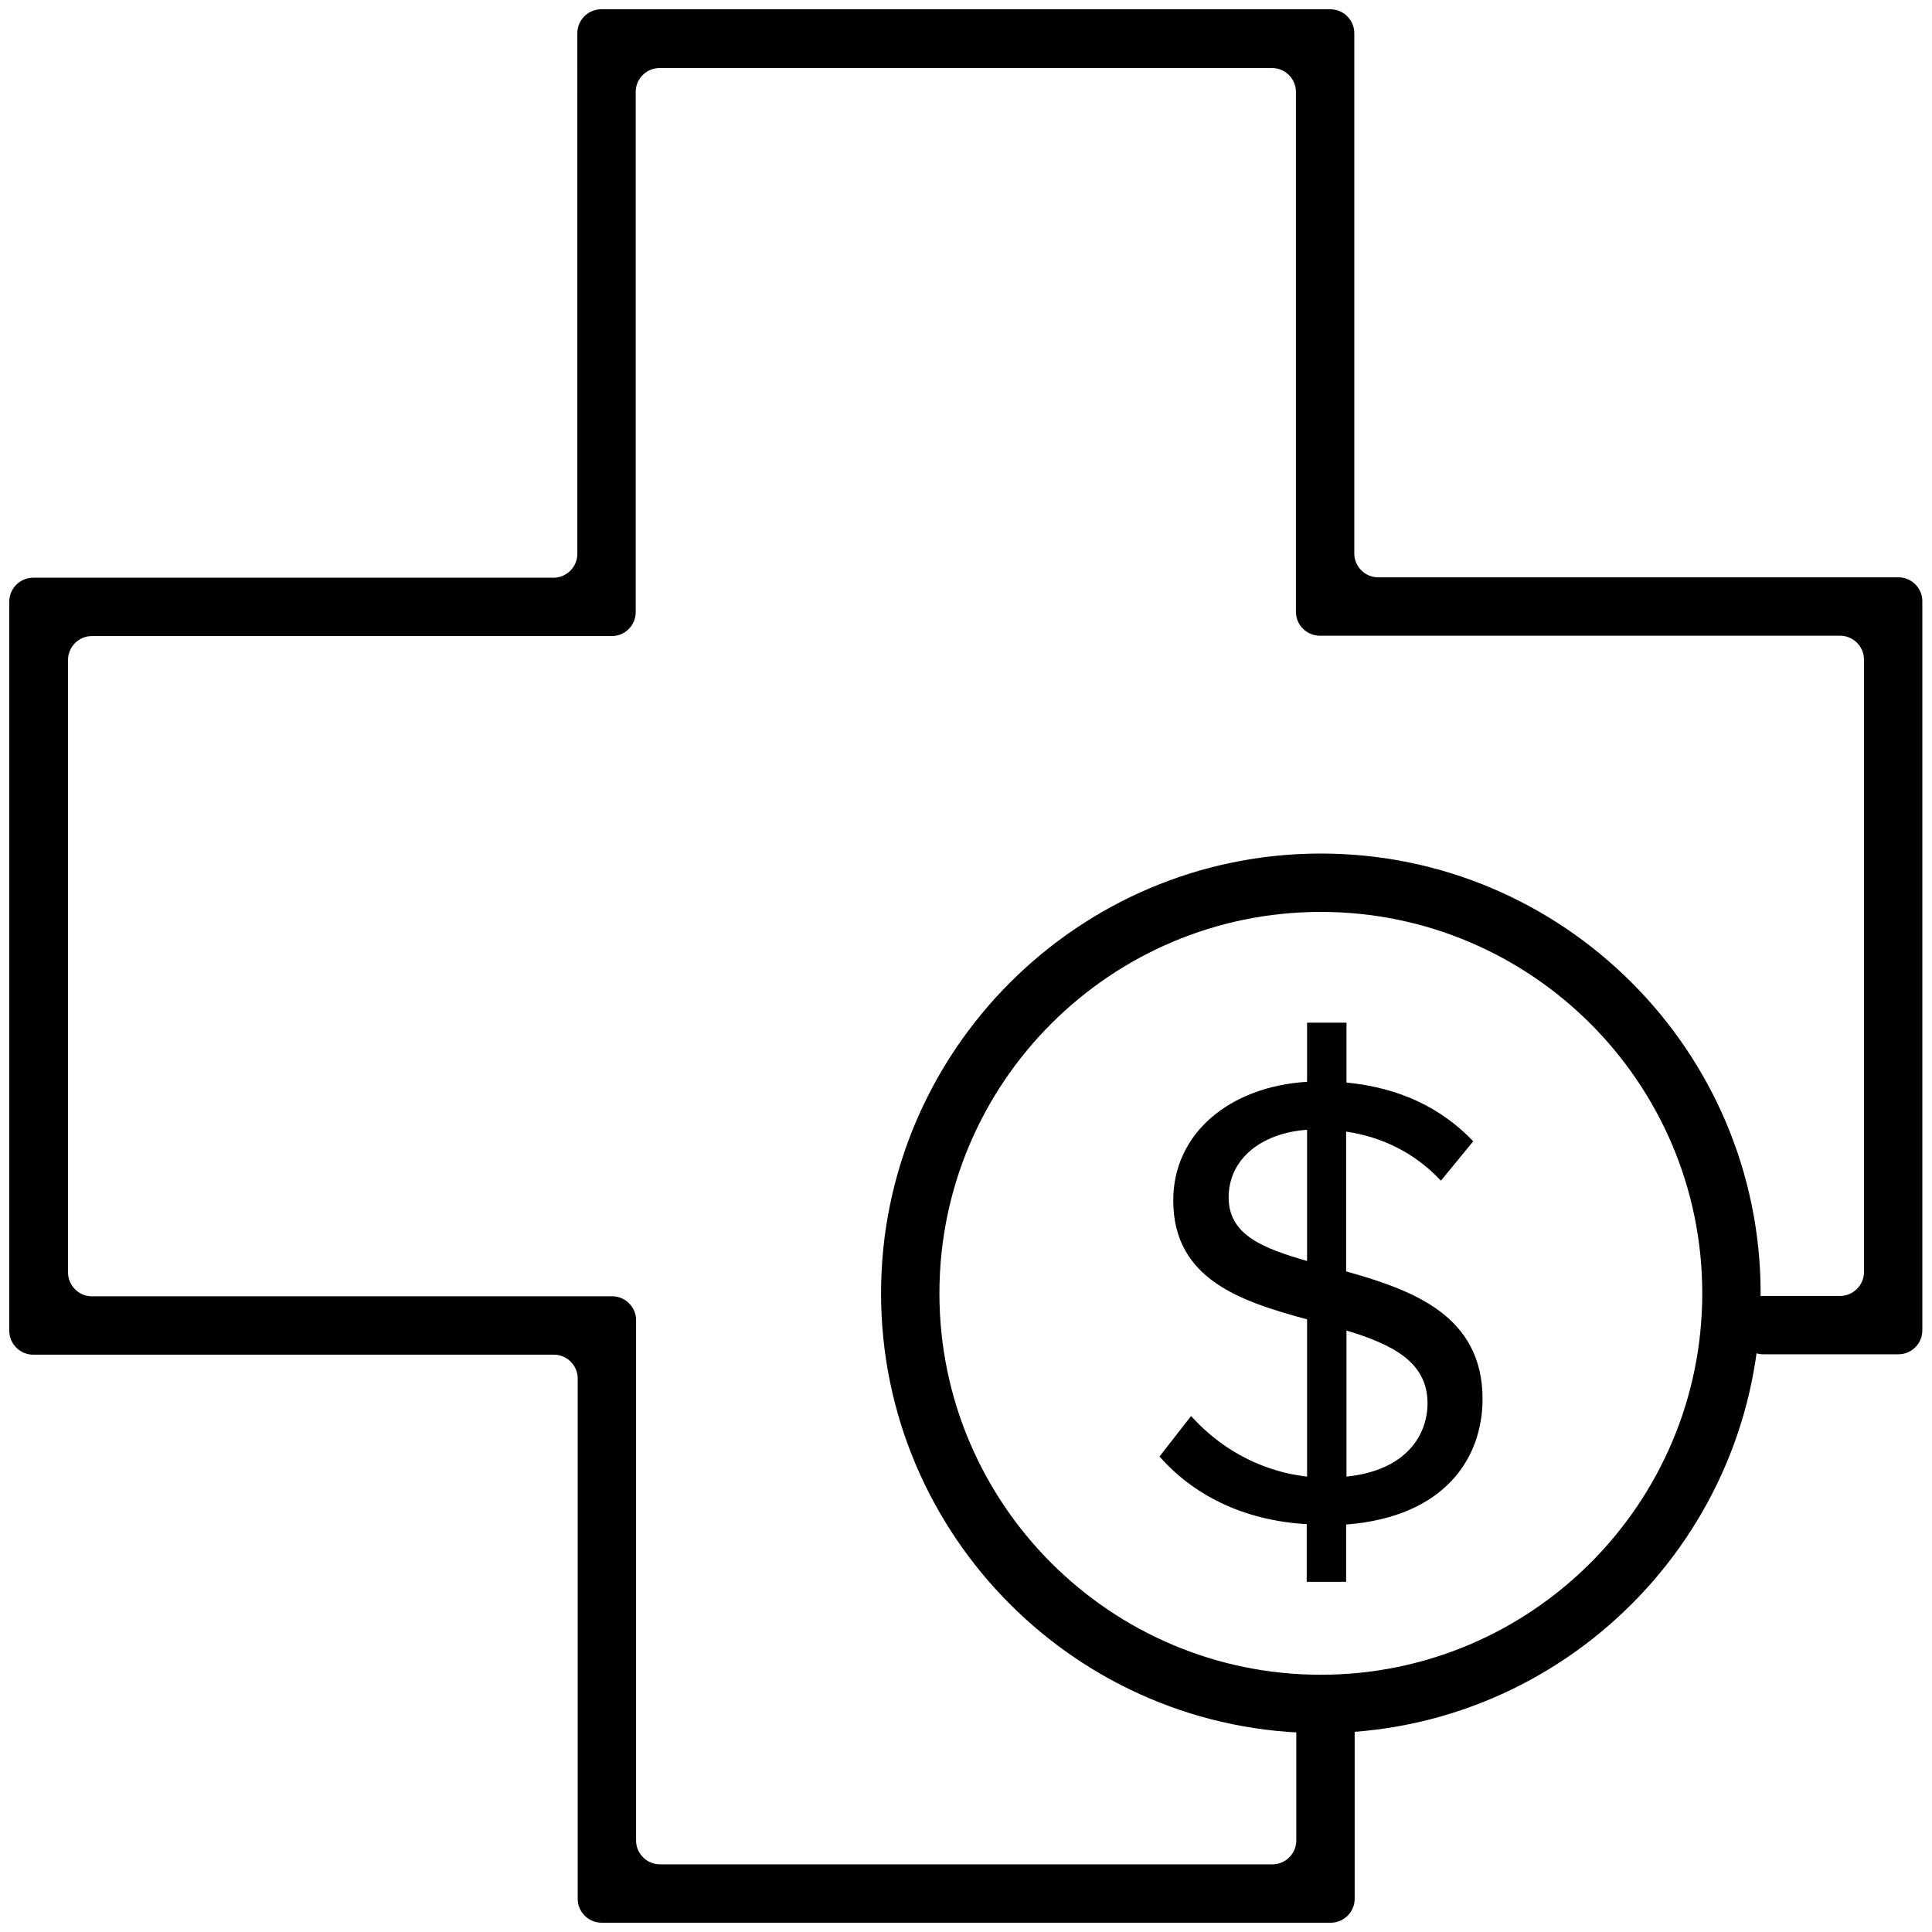 <?xml version="1.0" encoding="UTF-8"?>
<svg xmlns="http://www.w3.org/2000/svg" viewBox="0 0 51.97 51.97">
  <g>
    <path style="stroke-miterlimit: 10; stroke-width: .5px;" d="m35.8,51.72h-19.62c-.35,0-.64-.29-.64-.64v-14c0-.35-.29-.64-.64-.64H.89c-.35,0-.64-.29-.64-.64v-19.62c0-.35.29-.64.64-.64h14c.35,0,.64-.29.64-.64V.89c0-.35.29-.64.64-.64h19.62c.35,0,.64.29.64.64v14c0,.35.29.64.64.64h14c.35,0,.64.29.64.64v19.62c0,.35-.29.64-.64.64h-3.64c-.35,0-.64-.29-.64-.64v-.29c0-.35.29-.64.64-.64h2.07c.35,0,.64-.29.64-.64v-16.48c0-.35-.29-.64-.64-.64h-14c-.35,0-.64-.29-.64-.64V2.47c0-.35-.29-.64-.64-.64h-16.48c-.35,0-.64.29-.64.64v14c0,.35-.29.64-.64.64H2.47c-.35,0-.64.29-.64.64v16.48c0,.35.29.64.64.64h14c.35,0,.64.29.64.64v14c0,.35.29.64.64.64h16.48c.35,0,.64-.29.64-.64v-3.36c0-.35.29-.64.64-.64h.29c.35,0,.64.29.64.64v4.93c0,.35-.29.64-.64.64Z"></path>
    <g>
      <path class="primary-fill" d="m35.53,46.62c-6.53,0-11.83-5.31-11.83-11.83s5.31-11.83,11.83-11.83,11.83,5.31,11.83,11.83-5.31,11.83-11.83,11.83Zm0-22.09c-5.66,0-10.26,4.6-10.26,10.26s4.6,10.26,10.26,10.26,10.26-4.6,10.26-10.26-4.6-10.26-10.26-10.26Z"></path>
      <path class="primary-fill" d="m35.16,41c-1.77-.1-3.1-.83-3.97-1.82l.85-1.09c.68.76,1.73,1.47,3.12,1.63v-4.23c-1.77-.48-3.6-1.07-3.6-3.2,0-1.8,1.51-3.06,3.6-3.19v-1.59h1.06v1.61c1.44.14,2.56.69,3.41,1.58l-.87,1.06c-.69-.74-1.58-1.18-2.55-1.32v3.76c1.78.5,3.67,1.18,3.67,3.43,0,1.58-1,3.17-3.67,3.38v1.54h-1.06v-1.54Zm0-7.08v-3.53c-1.25.09-2.11.8-2.11,1.82s.94,1.37,2.11,1.71Zm1.06,1.87v3.93c1.65-.17,2.18-1.16,2.18-1.97,0-1.13-.97-1.59-2.18-1.96Z"></path>
    </g>
  </g>
</svg>
